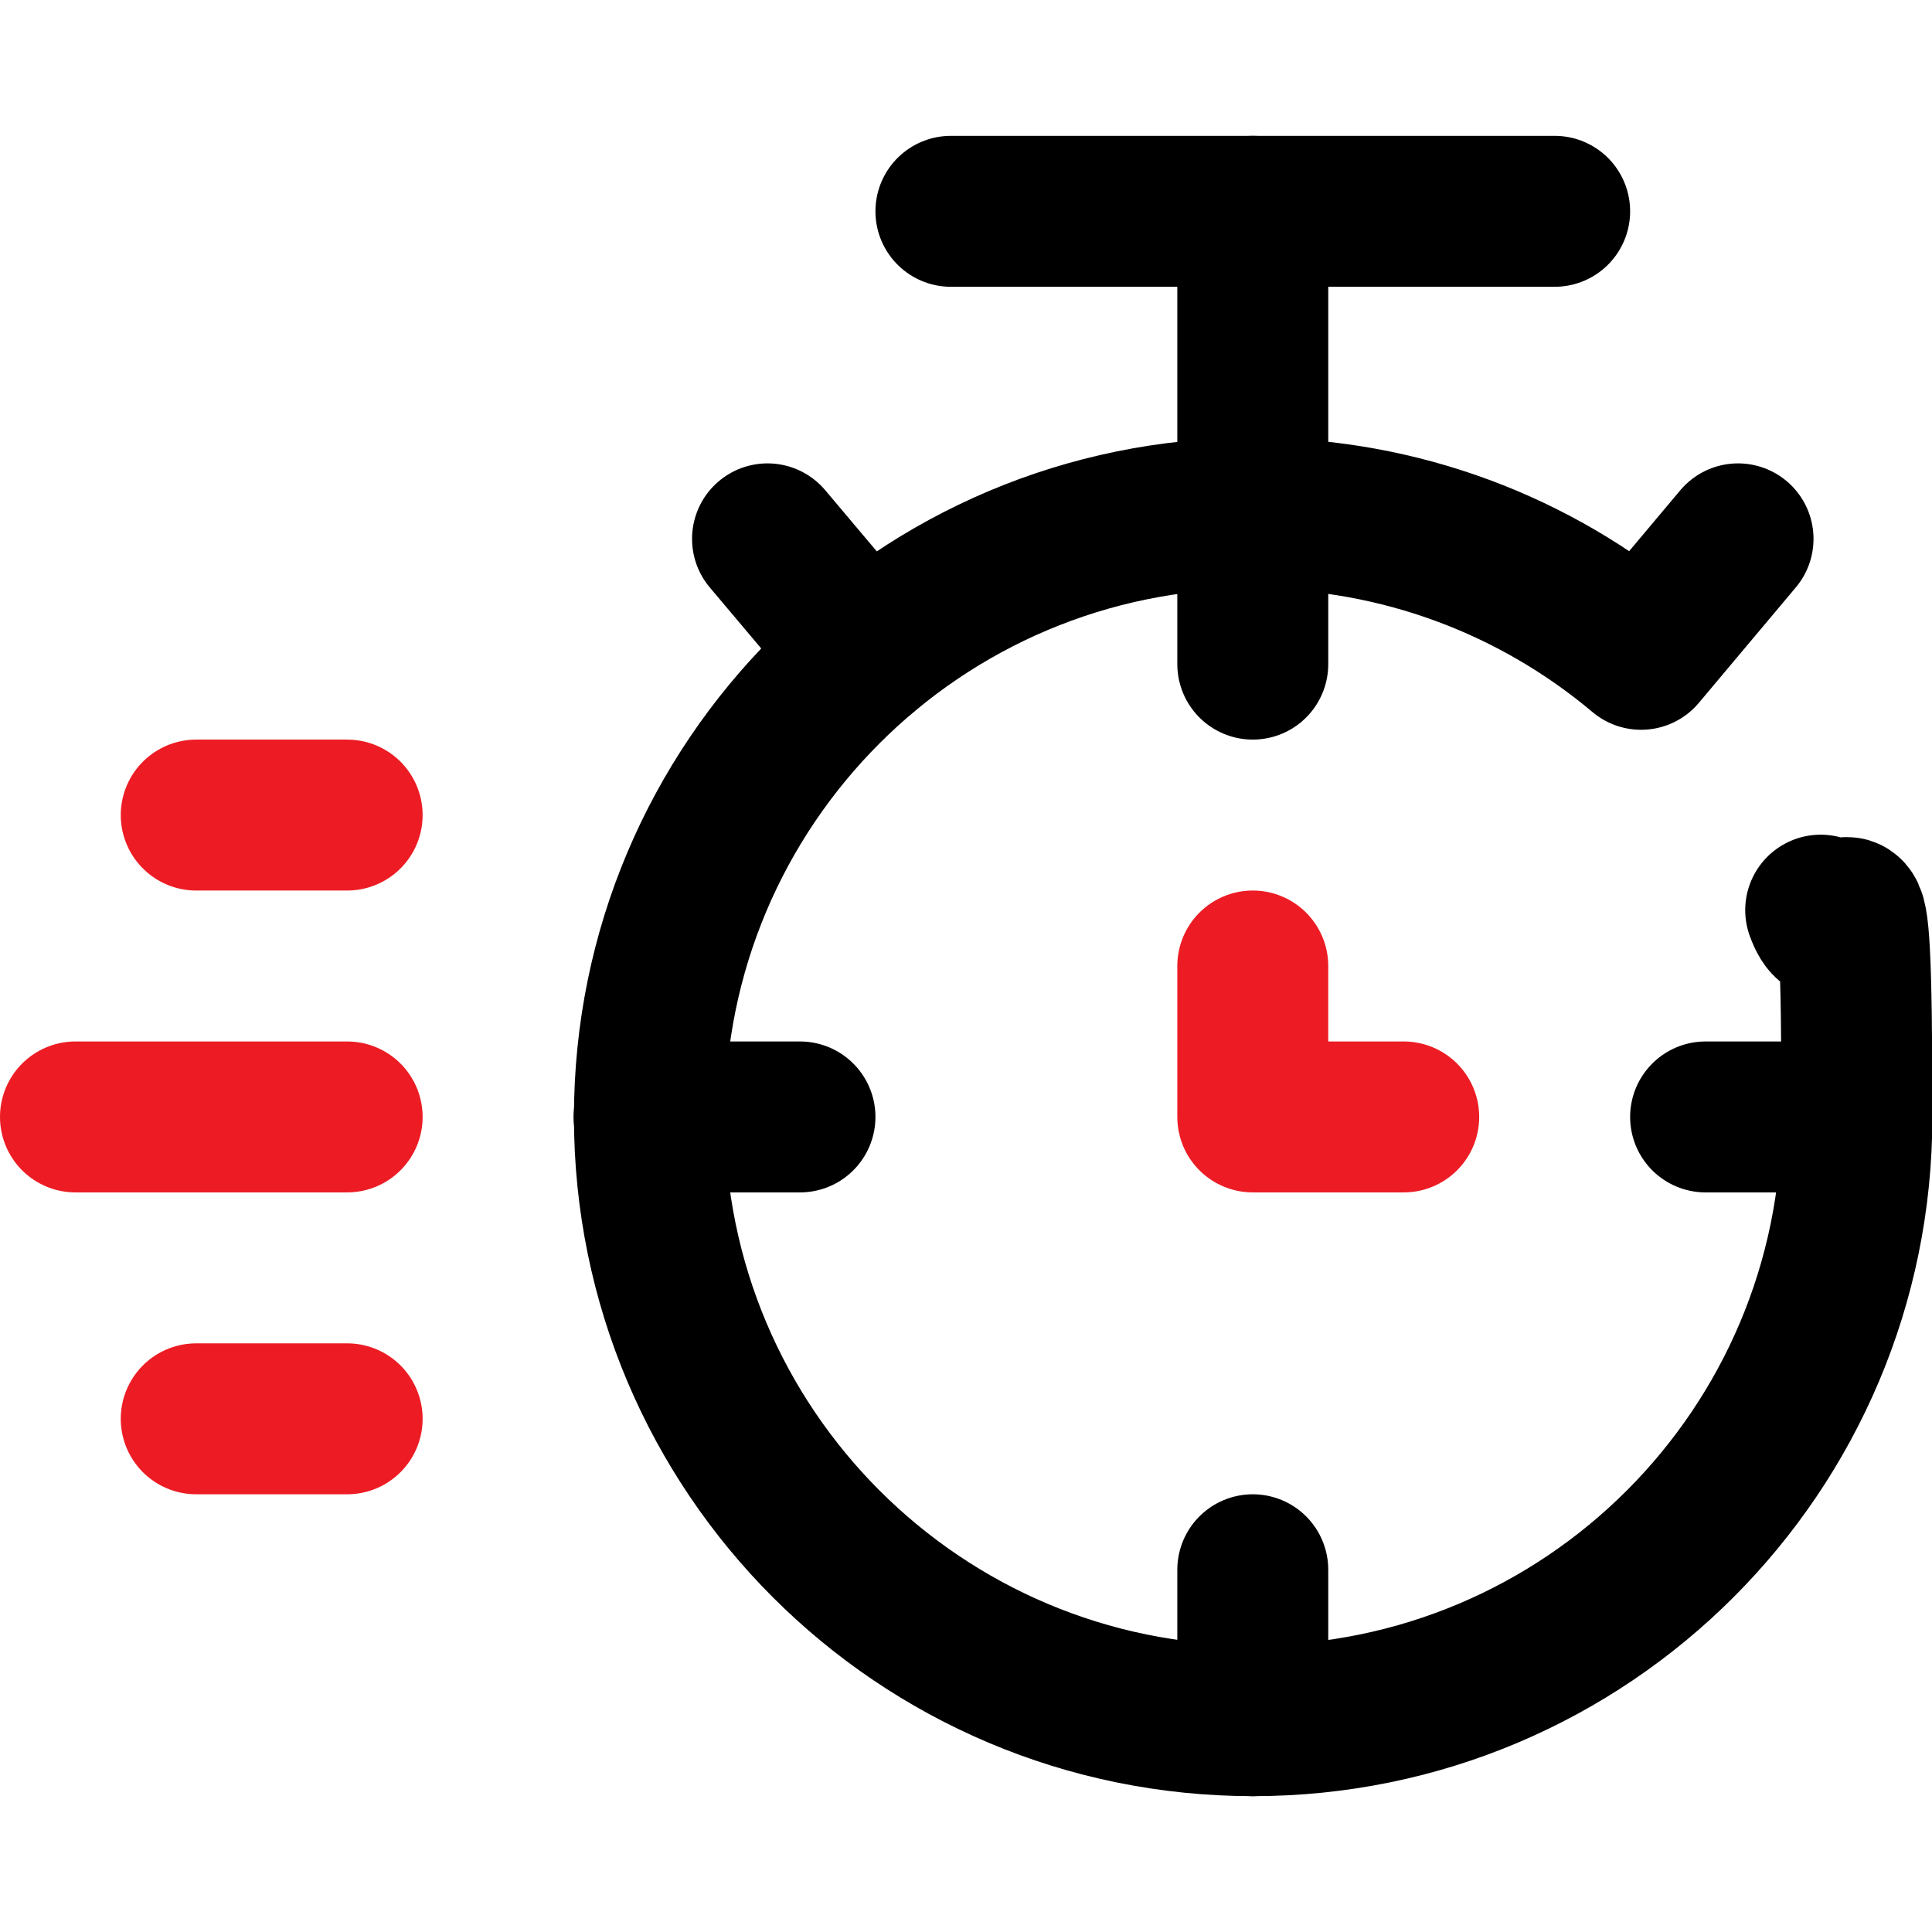 <?xml version="1.0" encoding="UTF-8"?>
<svg id="Capa_1" xmlns="http://www.w3.org/2000/svg" version="1.1" viewBox="0 0 512 512">
  <!-- Generator: Adobe Illustrator 29.0.1, SVG Export Plug-In . SVG Version: 2.1.0 Build 192)  -->
  <defs>
    <style>
      .st0 {
        stroke: #ed1c24;
      }

      .st0, .st1 {
        fill: none;
        stroke-linecap: round;
        stroke-linejoin: round;
        stroke-width: 40px;
      }

      .st1 {
        stroke: #000;
      }
    </style>
  </defs>
  <g id="Stopwatch">
    <line class="st0" x1="20" y1="296" x2="92" y2="296"/>
    <line class="st0" x1="52" y1="216" x2="92" y2="216"/>
    <line class="st0" x1="52" y1="376" x2="92" y2="376"/>
    <line class="st1" x1="492" y1="296" x2="452" y2="296"/>
    <line class="st1" x1="332" y1="416" x2="332" y2="456"/>
    <line class="st1" x1="332" y1="176" x2="332" y2="56"/>
    <line class="st1" x1="212" y1="296" x2="172" y2="296"/>
    <line class="st1" x1="252" y1="56" x2="412" y2="56"/>
    <path class="st1" d="M460.6,142.8l-25.7,30.6c-27.8-23.4-63.7-37.4-102.8-37.4-88.4,0-160,71.6-160,160s71.6,160,160,160,160-71.6,160-160-3.4-37.7-9.6-54.8"/>
    <line class="st1" x1="229.2" y1="173.4" x2="203.4" y2="142.8"/>
    <polyline class="st0" points="332 256 332 296 372 296"/>
  </g>
</svg>